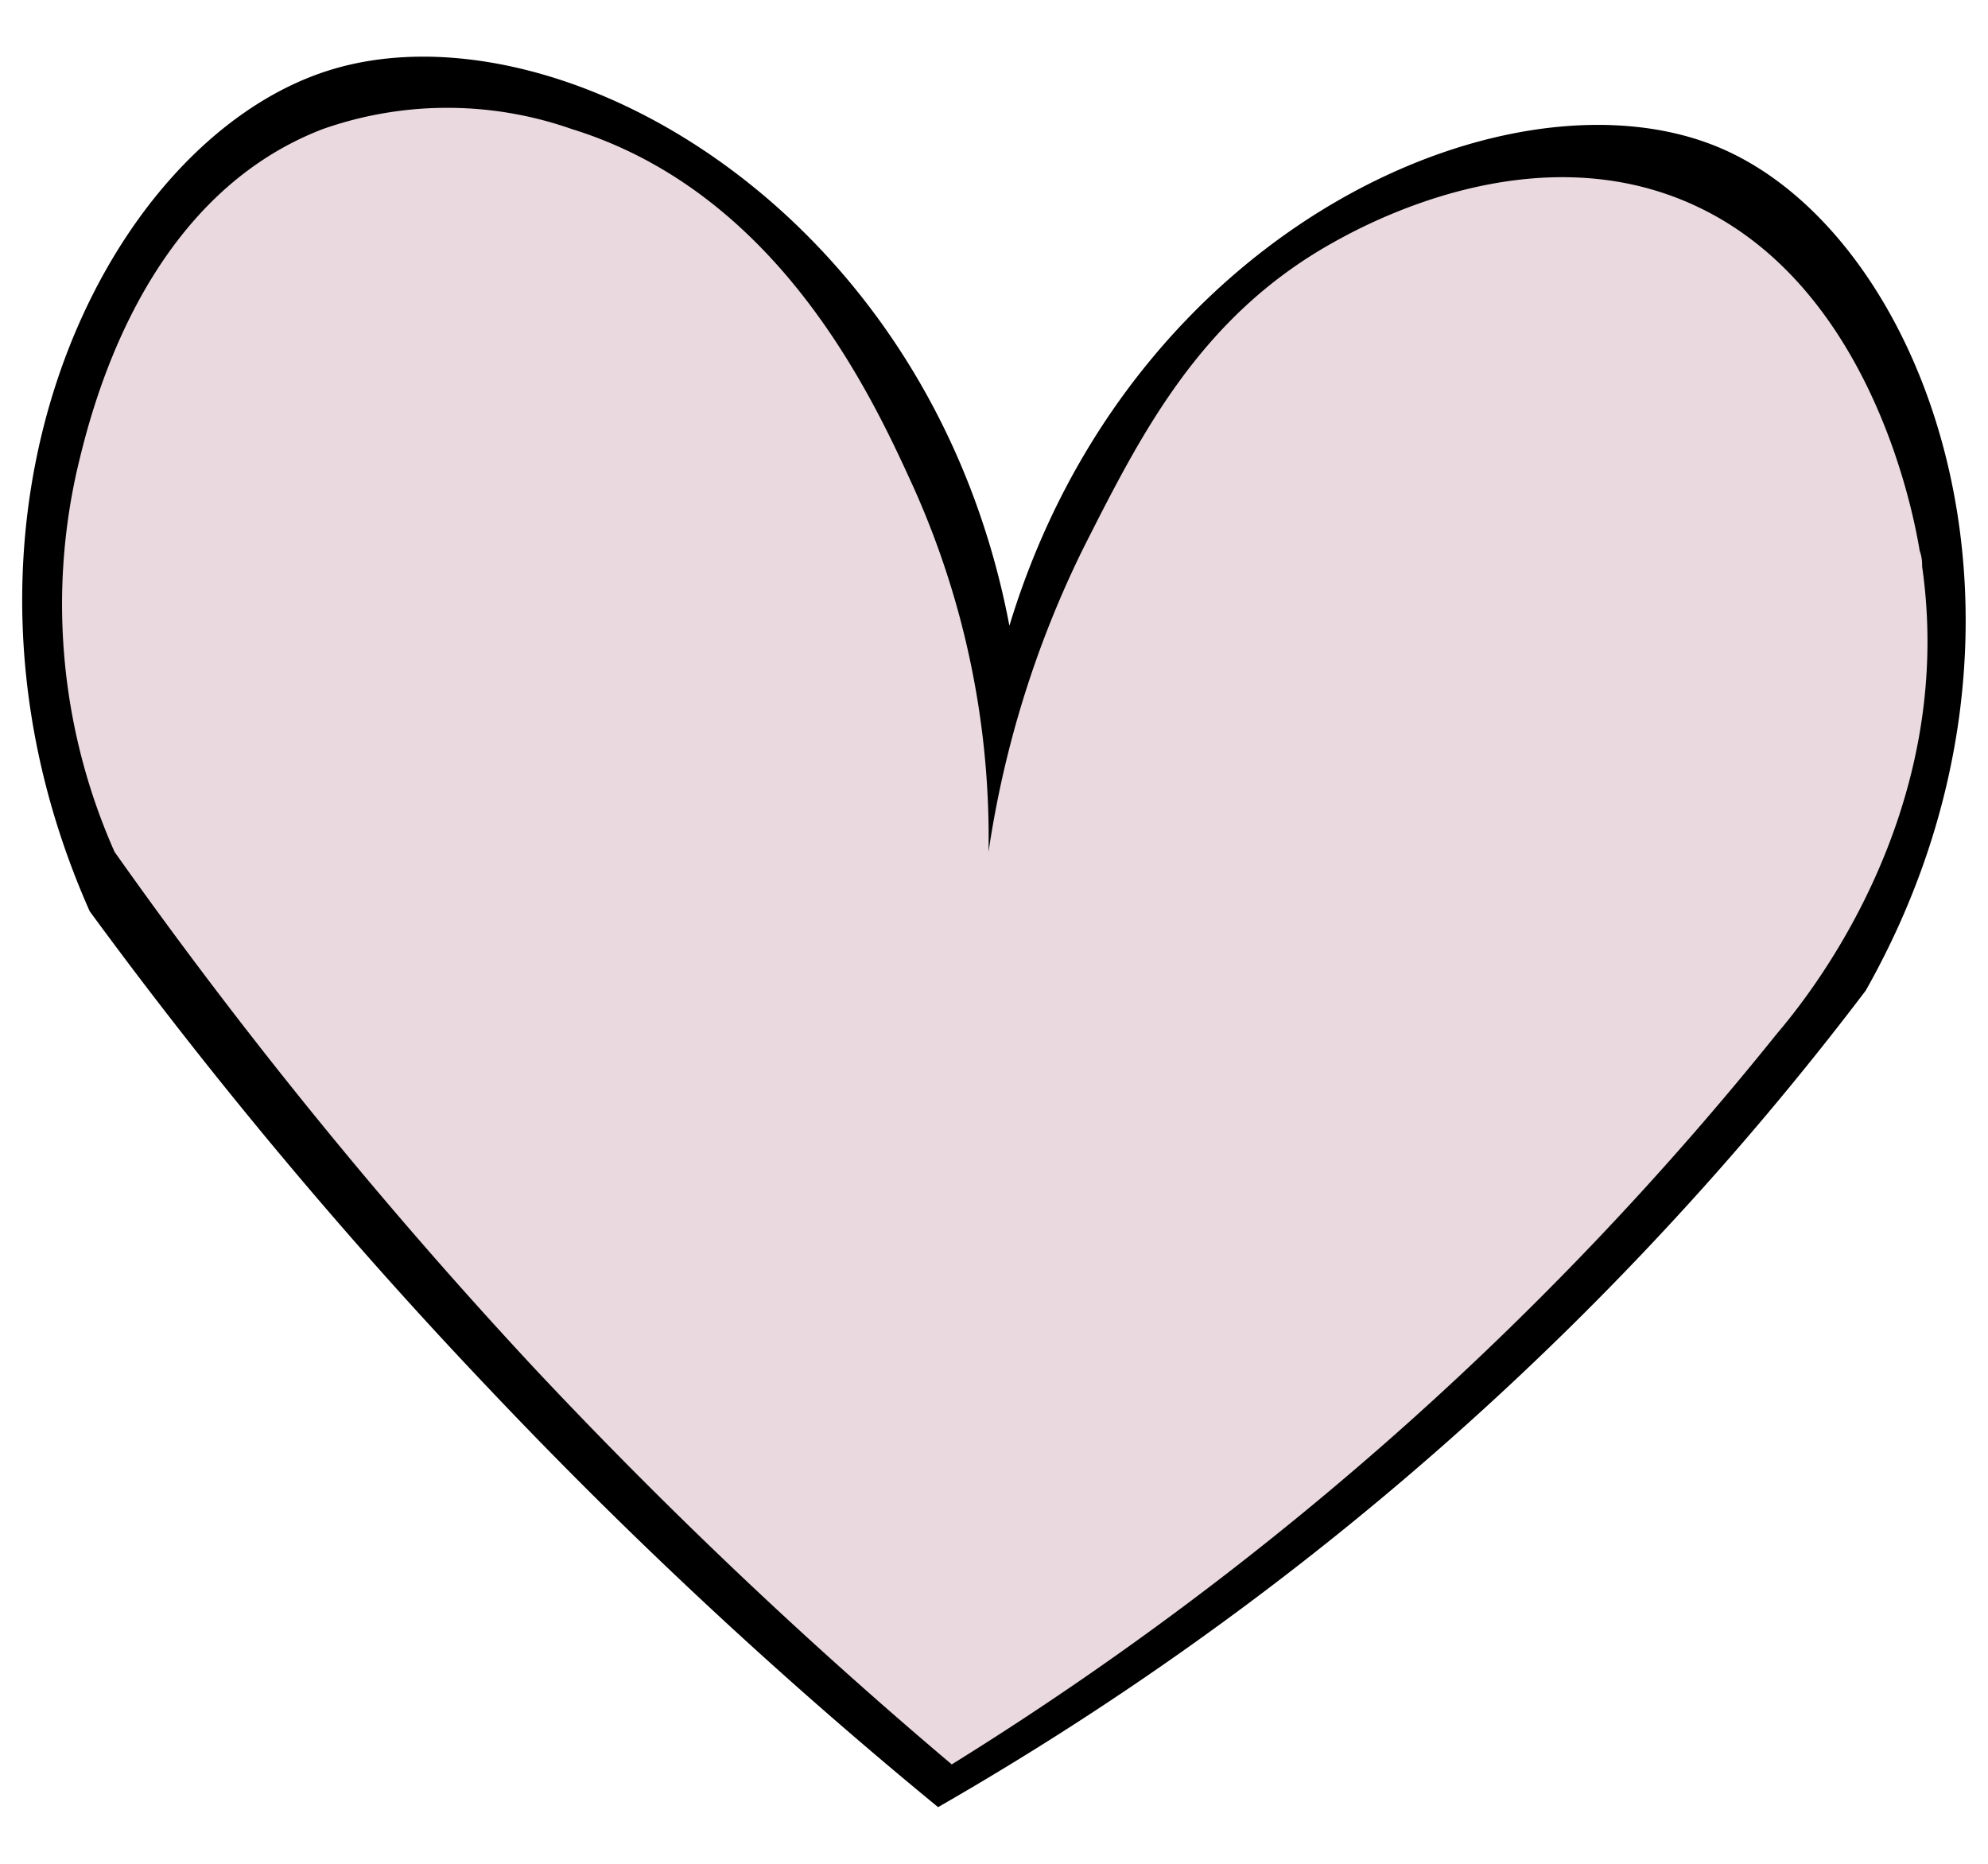 <svg id="Layer_1" data-name="Layer 1" xmlns="http://www.w3.org/2000/svg" width="80" height="75" viewBox="0 0 80 75">
  <defs>
    <style>
      .cls-1 {
        fill: #eadadf;
      }
    </style>
  </defs>
  <g>
    <path d="M3.61,36.67a196,196,0,0,0,16,19.14A196.8,196.8,0,0,0,37.75,72.72a124.41,124.41,0,0,0,20.1-14.36,125,125,0,0,0,17.23-18.5C83.32,25.28,77.64,9.65,69.33,6S45.53,9,40.62,25.18C37.41,8.29,22.26-.06,13.18,2.85S-3.3,21.11,3.61,36.67Z"/>
    <path class="cls-1" d="M4.61,34.28A200.12,200.12,0,0,0,21.45,55,199.51,199.51,0,0,0,38.3,71,131.86,131.86,0,0,0,56.67,57.25,131.25,131.25,0,0,0,71.51,41.59c1.13-1.33,7.27-8.77,5.84-18.79,0-.14,0-.36-.1-.64-.26-1.59-2-10.67-9.09-13.91C61.73,5.31,55,9,53.61,9.78c-5.35,3-7.71,7.73-10,12.25a41.17,41.17,0,0,0-3.83,12.25,34.39,34.39,0,0,0-3-14.63C35.12,16,31.36,7.77,23,5.19a15.11,15.11,0,0,0-10,0C5.66,8,3.63,16.64,3.08,19A24.55,24.55,0,0,0,4.61,34.28Z"/>
  </g>
</svg>
